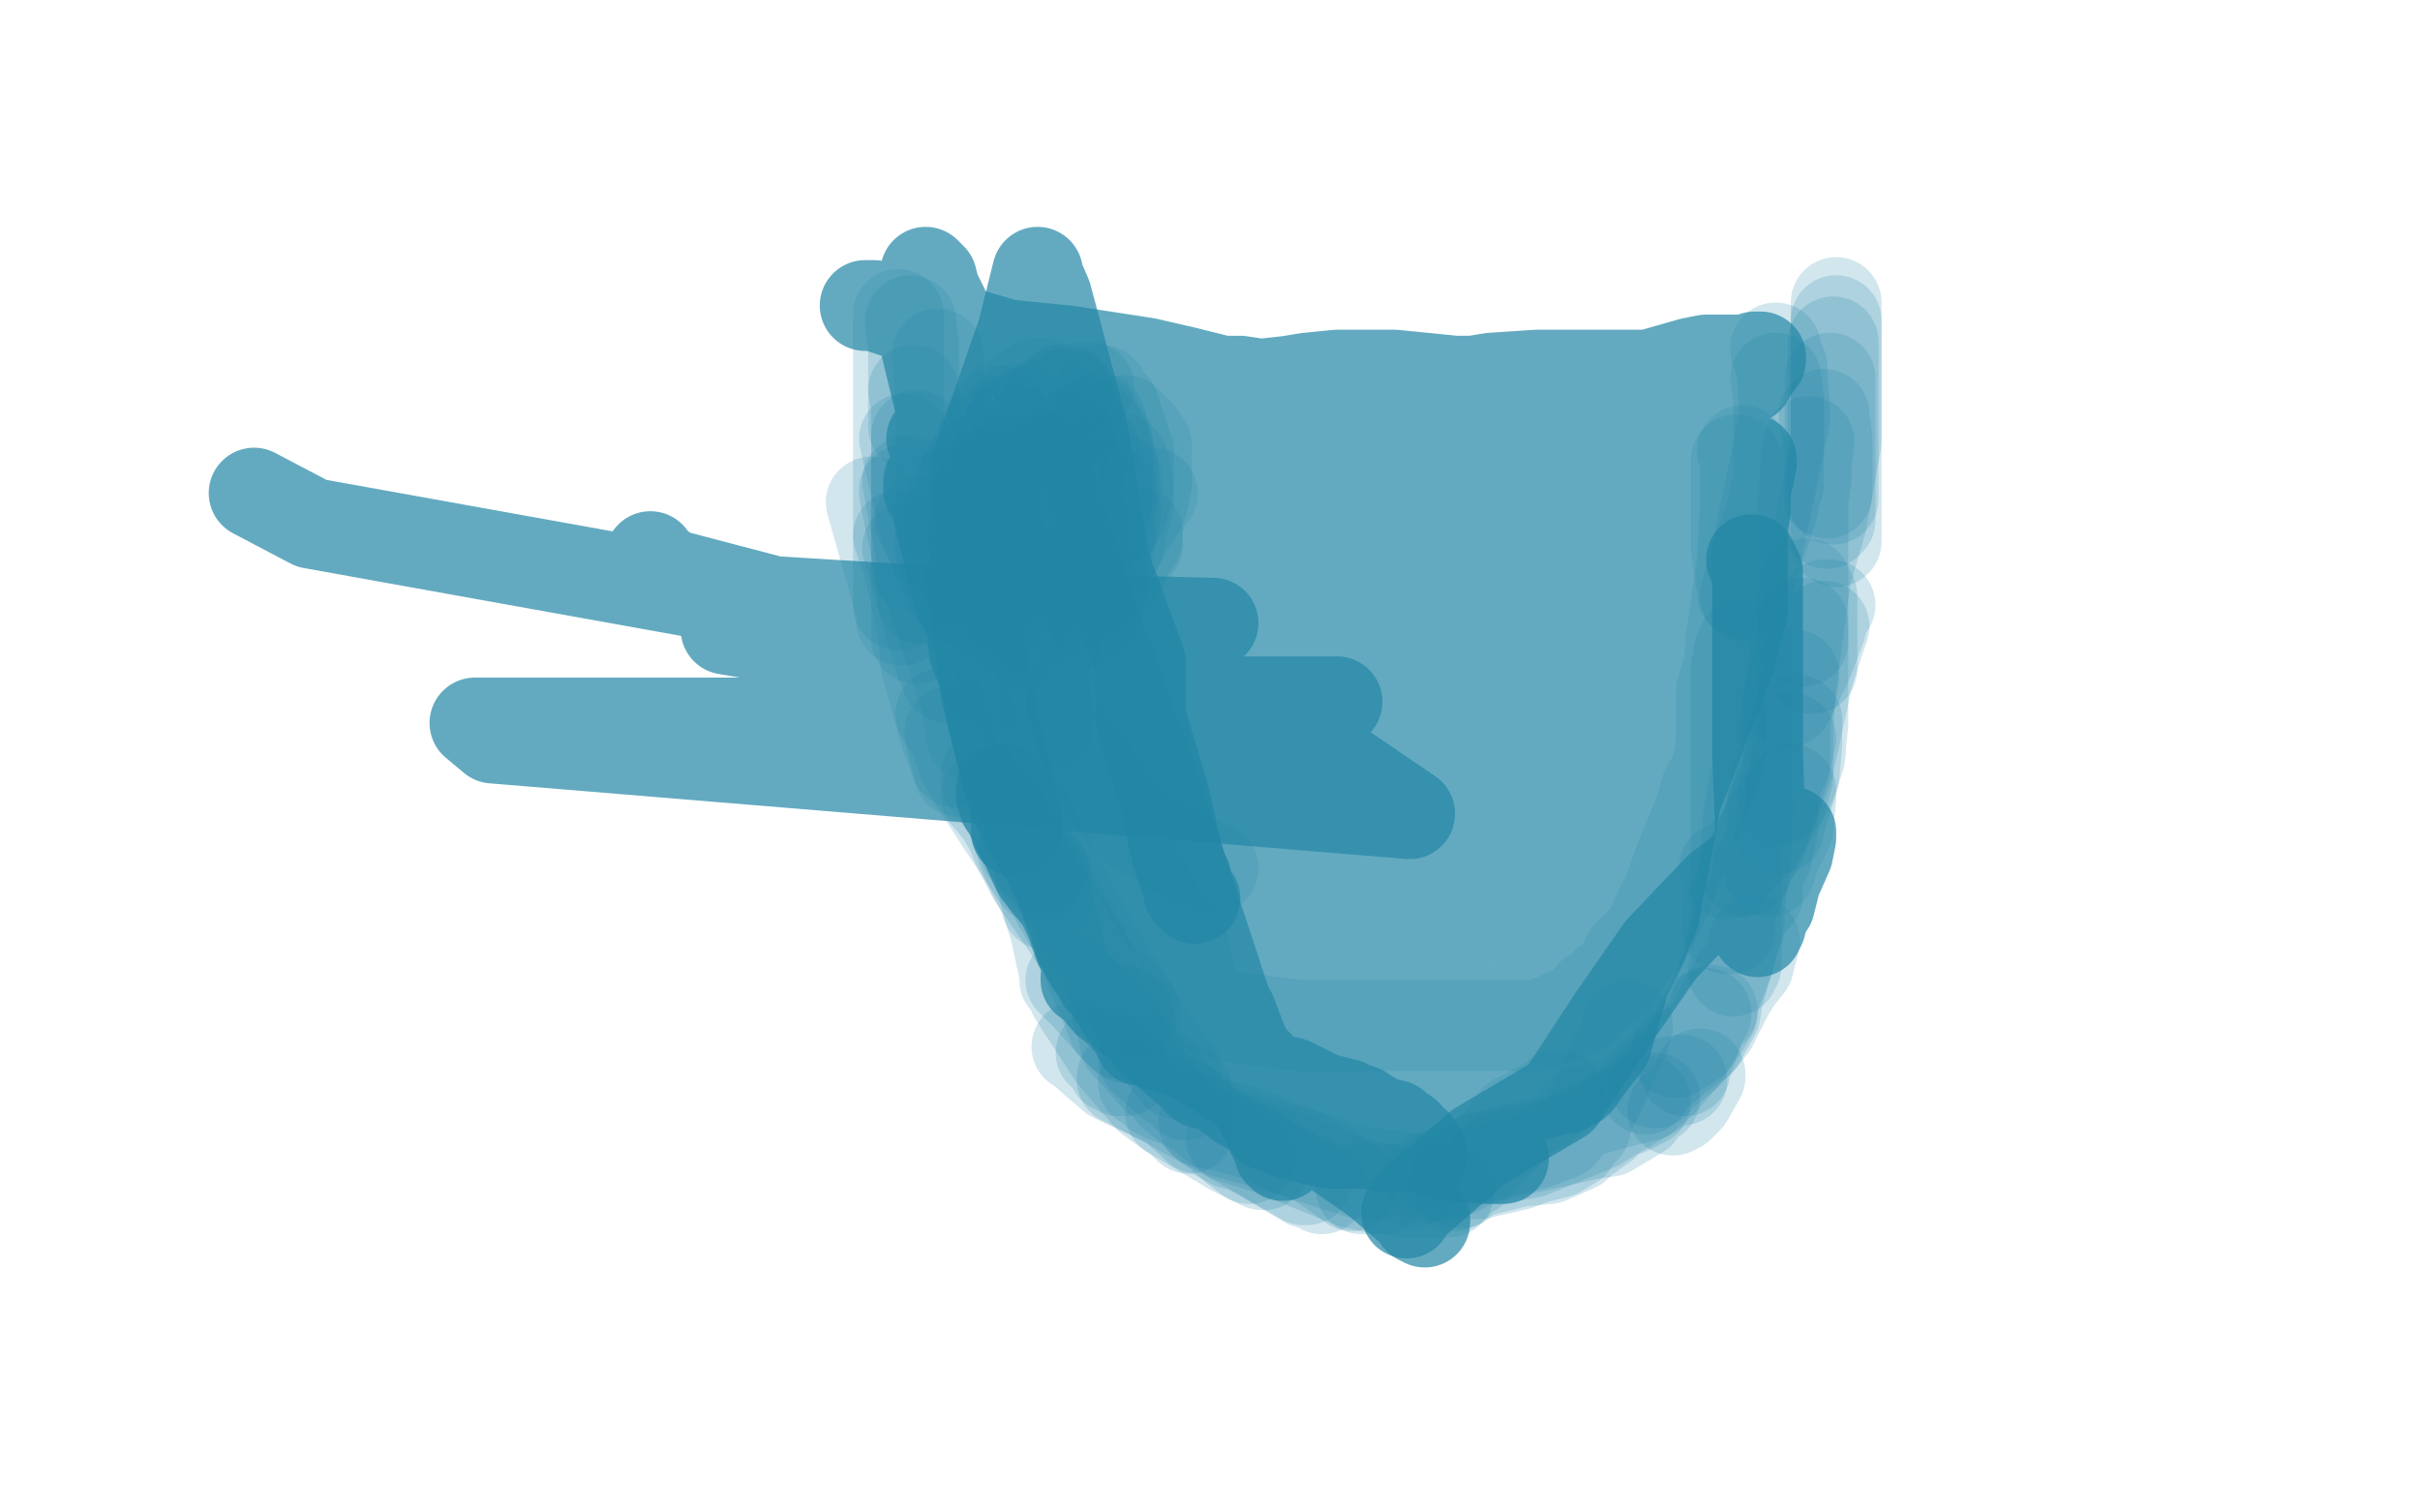 <?xml version="1.0" standalone="no"?>
<!DOCTYPE svg PUBLIC "-//W3C//DTD SVG 1.1//EN"
"http://www.w3.org/Graphics/SVG/1.1/DTD/svg11.dtd">

<svg width="800" height="500" version="1.1" xmlns="http://www.w3.org/2000/svg" xmlns:xlink="http://www.w3.org/1999/xlink" style="stroke-antialiasing: false"><desc>This SVG has been created on https://colorillo.com/</desc><rect x='0' y='0' width='800' height='500' style='fill: rgb(255,255,255); stroke-width:0' /><polyline points="329,139 329,138 329,138 329,137 329,137 331,134 331,134 336,131 340,129 341,129 342,127 344,127" style="fill: none; stroke: #2186a6; stroke-width: 30; stroke-linejoin: round; stroke-linecap: round; stroke-antialiasing: false; stroke-antialias: 0; opacity: 0.2"/>
<polyline points="353,129 351,129 351,129 346,133 346,133 346,134 346,134 342,135 338,137 335,139 333,141 333,144 330,147" style="fill: none; stroke: #2186a6; stroke-width: 30; stroke-linejoin: round; stroke-linecap: round; stroke-antialiasing: false; stroke-antialias: 0; opacity: 0.2"/>
<polyline points="330,150 330,149 330,149 331,146 331,146 332,143 332,143 335,139 337,138 342,135 346,133 351,132 353,130" style="fill: none; stroke: #2186a6; stroke-width: 30; stroke-linejoin: round; stroke-linecap: round; stroke-antialiasing: false; stroke-antialias: 0; opacity: 0.2"/>
<polyline points="360,128 358,128 358,128 356,129 356,129 355,129 355,129 351,129 349,131 346,134 344,139 342,143 342,146 342,150 343,154 343,156 343,158" style="fill: none; stroke: #2186a6; stroke-width: 30; stroke-linejoin: round; stroke-linecap: round; stroke-antialiasing: false; stroke-antialias: 0; opacity: 0.2"/>
<polyline points="340,163 340,162 340,162 338,162 338,162 336,158 336,158 335,155 333,151" style="fill: none; stroke: #2186a6; stroke-width: 30; stroke-linejoin: round; stroke-linecap: round; stroke-antialiasing: false; stroke-antialias: 0; opacity: 0.2"/>
<polyline points="332,149 331,149 331,149 329,151 329,151 326,156 326,156 324,163 321,169 321,174 321,178 322,179 325,184" style="fill: none; stroke: #2186a6; stroke-width: 30; stroke-linejoin: round; stroke-linecap: round; stroke-antialiasing: false; stroke-antialias: 0; opacity: 0.2"/>
<polyline points="327,184 327,183 327,183 327,182 327,182 327,178 327,178 327,174 327,170" style="fill: none; stroke: #2186a6; stroke-width: 30; stroke-linejoin: round; stroke-linecap: round; stroke-antialiasing: false; stroke-antialias: 0; opacity: 0.2"/>
<polyline points="327,156 327,157 327,157 326,157 326,157 326,158 326,158 324,160 324,163 325,170 326,175 328,178 329,181 330,183 330,184 331,188" style="fill: none; stroke: #2186a6; stroke-width: 30; stroke-linejoin: round; stroke-linecap: round; stroke-antialiasing: false; stroke-antialias: 0; opacity: 0.2"/>
<polyline points="332,190 331,189 331,189 331,188 331,188 329,185 329,185 327,175 327,175" style="fill: none; stroke: #2186a6; stroke-width: 30; stroke-linejoin: round; stroke-linecap: round; stroke-antialiasing: false; stroke-antialias: 0; opacity: 0.2"/>
<polyline points="328,157 328,158 328,158 328,160 328,160 328,162 328,169 329,177 331,180 331,183 332,183 335,187 336,188 338,191" style="fill: none; stroke: #2186a6; stroke-width: 30; stroke-linejoin: round; stroke-linecap: round; stroke-antialiasing: false; stroke-antialias: 0; opacity: 0.2"/>
<polyline points="340,194 338,194 338,194 338,193 338,193 335,189 335,189 333,185 329,173 329,163 329,161 331,154 332,152" style="fill: none; stroke: #2186a6; stroke-width: 30; stroke-linejoin: round; stroke-linecap: round; stroke-antialiasing: false; stroke-antialias: 0; opacity: 0.2"/>
<polyline points="333,142 333,143 333,143 333,144 333,144 333,149 333,149 333,150 333,153 333,155 333,159 333,161 333,167 333,169 334,173 336,177 336,182 338,188 340,192 341,194 342,196 346,198 348,198 351,200 354,201 357,202 361,203 362,203 361,203 361,201 359,201" style="fill: none; stroke: #2186a6; stroke-width: 30; stroke-linejoin: round; stroke-linecap: round; stroke-antialiasing: false; stroke-antialias: 0; opacity: 0.2"/>
<polyline points="354,195 354,194 354,194 352,188 352,188 350,183 350,183 348,179 346,177 343,170 341,163" style="fill: none; stroke: #2186a6; stroke-width: 30; stroke-linejoin: round; stroke-linecap: round; stroke-antialiasing: false; stroke-antialias: 0; opacity: 0.2"/>
<polyline points="340,157 340,158 340,158 341,163 341,163 343,168 343,168 344,173 346,179 348,183 350,184 351,186 353,188 356,188 358,191 360,191 362,191 363,192 365,193" style="fill: none; stroke: #2186a6; stroke-width: 30; stroke-linejoin: round; stroke-linecap: round; stroke-antialiasing: false; stroke-antialias: 0; opacity: 0.2"/>
<polyline points="366,193 367,193 367,193 368,192 368,192 370,187 370,187 373,183 376,180 376,176" style="fill: none; stroke: #2186a6; stroke-width: 30; stroke-linejoin: round; stroke-linecap: round; stroke-antialiasing: false; stroke-antialias: 0; opacity: 0.2"/>
<polyline points="381,163 379,165 379,165 376,173 376,173 376,178 376,178 372,184 370,188 370,190 367,195 364,196" style="fill: none; stroke: #2186a6; stroke-width: 30; stroke-linejoin: round; stroke-linecap: round; stroke-antialiasing: false; stroke-antialias: 0; opacity: 0.2"/>
<polyline points="359,197 360,197 360,197 361,194 361,194 363,192 363,192 365,186 366,178 368,174 369,170 369,164 369,158" style="fill: none; stroke: #2186a6; stroke-width: 30; stroke-linejoin: round; stroke-linecap: round; stroke-antialiasing: false; stroke-antialias: 0; opacity: 0.2"/>
<polyline points="370,151 371,152 371,152 371,153 371,153 372,155 372,155 373,161 373,167 371,174 370,180 366,183" style="fill: none; stroke: #2186a6; stroke-width: 30; stroke-linejoin: round; stroke-linecap: round; stroke-antialiasing: false; stroke-antialias: 0; opacity: 0.2"/>
<polyline points="360,185 361,185 361,185 362,178 362,178 366,173 366,173 367,167 368,164 368,159 368,154 366,147 363,142" style="fill: none; stroke: #2186a6; stroke-width: 30; stroke-linejoin: round; stroke-linecap: round; stroke-antialiasing: false; stroke-antialias: 0; opacity: 0.2"/>
<polyline points="362,139 363,140 363,140 366,145 366,145 366,151 366,151 367,160 367,166 367,178 365,187" style="fill: none; stroke: #2186a6; stroke-width: 30; stroke-linejoin: round; stroke-linecap: round; stroke-antialiasing: false; stroke-antialias: 0; opacity: 0.2"/>
<polyline points="357,192 358,190 358,190 361,188 361,188 368,183 368,183 371,178 372,176 375,171 377,168 378,165 378,163 379,160 379,158 379,153 379,152 379,150 379,147 377,144 376,143 372,139" style="fill: none; stroke: #2186a6; stroke-width: 30; stroke-linejoin: round; stroke-linecap: round; stroke-antialiasing: false; stroke-antialias: 0; opacity: 0.2"/>
<polyline points="364,129 365,130 365,130 366,132 366,132 368,134 368,134 373,149 373,154 373,161 371,169 369,173 367,175 362,176" style="fill: none; stroke: #2186a6; stroke-width: 30; stroke-linejoin: round; stroke-linecap: round; stroke-antialiasing: false; stroke-antialias: 0; opacity: 0.2"/>
<polyline points="358,173 356,173 356,173 355,169 355,169 355,163 355,163 356,158 357,155" style="fill: none; stroke: #2186a6; stroke-width: 30; stroke-linejoin: round; stroke-linecap: round; stroke-antialiasing: false; stroke-antialias: 0; opacity: 0.2"/>
<polyline points="357,153 356,153 352,155 349,157 344,157 341,158 340,162 340,163 340,164 341,166 341,169 341,170 339,177 337,180 337,181" style="fill: none; stroke: #2186a6; stroke-width: 30; stroke-linejoin: round; stroke-linecap: round; stroke-antialiasing: false; stroke-antialias: 0; opacity: 0.2"/>
<polyline points="336,181 336,180 336,180 336,174 336,174 339,166 339,166 340,160 344,151" style="fill: none; stroke: #2186a6; stroke-width: 30; stroke-linejoin: round; stroke-linecap: round; stroke-antialiasing: false; stroke-antialias: 0; opacity: 0.2"/>
<polyline points="338,135 336,135 336,135 335,138 335,138 333,142 333,142 333,144 330,148 330,155 330,160 330,164 330,167 330,171 331,178 332,180 334,186 338,189 341,193 343,197 345,198 348,201 351,203" style="fill: none; stroke: #2186a6; stroke-width: 30; stroke-linejoin: round; stroke-linecap: round; stroke-antialiasing: false; stroke-antialias: 0; opacity: 0.2"/>
<polyline points="356,206 354,206 354,206 352,204 352,204 351,202 351,202 346,198 342,195 336,189 332,183 330,178 328,171 326,165 325,160" style="fill: none; stroke: #2186a6; stroke-width: 30; stroke-linejoin: round; stroke-linecap: round; stroke-antialiasing: false; stroke-antialias: 0; opacity: 0.2"/>
<polyline points="323,160 323,161 323,161 325,167 325,167 326,170 326,170 326,173 328,180 329,183 330,185 331,188 331,192 333,196 334,199 336,203 336,205 337,206 338,207 339,208" style="fill: none; stroke: #2186a6; stroke-width: 30; stroke-linejoin: round; stroke-linecap: round; stroke-antialiasing: false; stroke-antialias: 0; opacity: 0.2"/>
<polyline points="338,206 336,206 336,206 336,204 336,204 335,203 335,203 332,199 330,197 327,193 326,188 324,183 324,179 324,174 325,171 326,168 327,163 328,161 331,158 331,155 333,153 334,152 336,150 336,149 340,147 341,145 345,145 347,142 351,142 353,139 356,138" style="fill: none; stroke: #2186a6; stroke-width: 30; stroke-linejoin: round; stroke-linecap: round; stroke-antialiasing: false; stroke-antialias: 0; opacity: 0.2"/>
<polyline points="363,138 364,139 364,139 366,150 366,150 366,154 366,154 366,161 366,165 364,170 362,177 359,183 357,187 355,190 353,193 351,196 348,198 346,199 344,202 341,203 341,205 339,205 339,206" style="fill: none; stroke: #2186a6; stroke-width: 30; stroke-linejoin: round; stroke-linecap: round; stroke-antialiasing: false; stroke-antialias: 0; opacity: 0.2"/>
<polyline points="332,200 333,201 333,201 333,202 333,202 335,203 336,208 338,211 339,213 340,213 341,214 342,214 343,214 345,214 346,214 347,214 349,214" style="fill: none; stroke: #2186a6; stroke-width: 30; stroke-linejoin: round; stroke-linecap: round; stroke-antialiasing: false; stroke-antialias: 0; opacity: 0.2"/>
<polyline points="353,208 351,208 351,208 350,208 350,208 350,209 348,209 346,209 341,209 339,209 338,209 335,208 331,206 326,203 324,199 321,197 321,196 320,193" style="fill: none; stroke: #2186a6; stroke-width: 30; stroke-linejoin: round; stroke-linecap: round; stroke-antialiasing: false; stroke-antialias: 0; opacity: 0.2"/>
<polyline points="319,187 320,188 320,188 321,188 321,188 323,191 323,191 326,193 327,195 330,198" style="fill: none; stroke: #2186a6; stroke-width: 30; stroke-linejoin: round; stroke-linecap: round; stroke-antialiasing: false; stroke-antialias: 0; opacity: 0.2"/>
<polyline points="329,200 327,198 327,198 326,198 326,198 326,197 324,195 321,188 319,185 317,181 314,177 314,174 314,172 314,169 314,167 315,163 316,161" style="fill: none; stroke: #2186a6; stroke-width: 30; stroke-linejoin: round; stroke-linecap: round; stroke-antialiasing: false; stroke-antialias: 0; opacity: 0.2"/>
<polyline points="322,153 322,154 322,154 322,160 322,160 322,163 322,163 322,165 322,169 322,172 322,176" style="fill: none; stroke: #2186a6; stroke-width: 30; stroke-linejoin: round; stroke-linecap: round; stroke-antialiasing: false; stroke-antialias: 0; opacity: 0.2"/>
<polyline points="321,177 321,176 321,176 319,173 319,173 317,169 317,169 317,168 317,163 318,159 319,157 321,153 322,151 323,149 324,147 325,146 325,145 326,144 326,142 328,141 330,138 331,136" style="fill: none; stroke: #2186a6; stroke-width: 30; stroke-linejoin: round; stroke-linecap: round; stroke-antialiasing: false; stroke-antialias: 0; opacity: 0.2"/>
<polyline points="333,139 333,140 333,140 331,140 331,140 331,141 331,141 331,142 330,143 328,144 326,149 325,153 322,156 322,160 321,163 319,163 318,164 319,166 319,168 320,172 321,176 322,180 323,183 325,187 327,191 328,192 330,192 331,192 334,192 336,189 342,188 348,185 352,185 356,182 362,181 363,177 364,175 365,170 366,166 366,164 366,162" style="fill: none; stroke: #2186a6; stroke-width: 30; stroke-linejoin: round; stroke-linecap: round; stroke-antialiasing: false; stroke-antialias: 0; opacity: 0.2"/>
<polyline points="362,149 361,149 361,149 361,151 361,151 357,158 357,158 355,167 353,172 350,174 349,174" style="fill: none; stroke: #2186a6; stroke-width: 30; stroke-linejoin: round; stroke-linecap: round; stroke-antialiasing: false; stroke-antialias: 0; opacity: 0.2"/>
<polyline points="347,171 347,170 347,170 348,168 348,168 349,163 349,163 350,159 351,155 352,150 354,147" style="fill: none; stroke: #2186a6; stroke-width: 30; stroke-linejoin: round; stroke-linecap: round; stroke-antialiasing: false; stroke-antialias: 0; opacity: 0.2"/>
<polyline points="355,143 355,144 355,144 353,149 353,149 351,155 351,155 349,158 347,163 345,167 343,171 341,178 339,182 337,184 337,187 336,188 336,192 336,195 334,199 332,201 332,202" style="fill: none; stroke: #2186a6; stroke-width: 30; stroke-linejoin: round; stroke-linecap: round; stroke-antialiasing: false; stroke-antialias: 0; opacity: 0.2"/>
<polyline points="334,208 335,208 335,208 335,206 335,206 335,205 335,205 335,197 336,193 336,189 338,186 340,183 341,181 342,175 343,168 345,164 346,159 347,158 346,156 347,155 349,153 351,152 351,150 351,148 352,145 353,144" style="fill: none; stroke: #2186a6; stroke-width: 30; stroke-linejoin: round; stroke-linecap: round; stroke-antialiasing: false; stroke-antialias: 0; opacity: 0.2"/>
<polyline points="344,227 344,228 344,228 345,229 345,229 346,231 346,231 346,234 346,236 346,237 346,238" style="fill: none; stroke: #2186a6; stroke-width: 30; stroke-linejoin: round; stroke-linecap: round; stroke-antialiasing: false; stroke-antialias: 0; opacity: 0.2"/>
<polyline points="347,239 346,237 346,237 346,235 346,235 346,234 346,234 346,228 346,222" style="fill: none; stroke: #2186a6; stroke-width: 30; stroke-linejoin: round; stroke-linecap: round; stroke-antialiasing: false; stroke-antialias: 0; opacity: 0.2"/>
<polyline points="327,227 328,227 328,227 328,224 328,224 325,208 325,208 310,184 306,176 304,172" style="fill: none; stroke: #2186a6; stroke-width: 30; stroke-linejoin: round; stroke-linecap: round; stroke-antialiasing: false; stroke-antialias: 0; opacity: 0.2"/>
<polyline points="299,162 299,163 299,163 300,168 300,168 304,187 304,187 305,198 305,198" style="fill: none; stroke: #2186a6; stroke-width: 30; stroke-linejoin: round; stroke-linecap: round; stroke-antialiasing: false; stroke-antialias: 0; opacity: 0.2"/>
<polyline points="321,243 321,242 321,242 320,233 320,233 306,191 306,191 300,159 300,159" style="fill: none; stroke: #2186a6; stroke-width: 30; stroke-linejoin: round; stroke-linecap: round; stroke-antialiasing: false; stroke-antialias: 0; opacity: 0.2"/>
<polyline points="301,106 301,107 301,107 302,114 302,114 302,129 302,129 302,141 302,141" style="fill: none; stroke: #2186a6; stroke-width: 30; stroke-linejoin: round; stroke-linecap: round; stroke-antialiasing: false; stroke-antialias: 0; opacity: 0.2"/>
<polyline points="315,198 315,197 315,197 315,195 315,195 306,175 306,175 299,145" style="fill: none; stroke: #2186a6; stroke-width: 30; stroke-linejoin: round; stroke-linecap: round; stroke-antialiasing: false; stroke-antialias: 0; opacity: 0.2"/>
<polyline points="302,129 302,129 302,129 303,134 303,134 303,153 303,153 303,168 303,188" style="fill: none; stroke: #2186a6; stroke-width: 30; stroke-linejoin: round; stroke-linecap: round; stroke-antialiasing: false; stroke-antialias: 0; opacity: 0.2"/>
<polyline points="303,211 303,209 303,209 303,190 303,190 303,144 303,144" style="fill: none; stroke: #2186a6; stroke-width: 30; stroke-linejoin: round; stroke-linecap: round; stroke-antialiasing: false; stroke-antialias: 0; opacity: 0.2"/>
<polyline points="310,117 310,118 310,118 311,134 311,134 311,153 311,153 311,182 311,182" style="fill: none; stroke: #2186a6; stroke-width: 30; stroke-linejoin: round; stroke-linecap: round; stroke-antialiasing: false; stroke-antialias: 0; opacity: 0.2"/>
<polyline points="313,224 313,222 313,222 311,219 311,219 300,181 300,181" style="fill: none; stroke: #2186a6; stroke-width: 30; stroke-linejoin: round; stroke-linecap: round; stroke-antialiasing: false; stroke-antialias: 0; opacity: 0.2"/>
<polyline points="297,104 297,104 297,104 297,105 297,105 297,117 297,117 297,162 297,196 297,200" style="fill: none; stroke: #2186a6; stroke-width: 30; stroke-linejoin: round; stroke-linecap: round; stroke-antialiasing: false; stroke-antialias: 0; opacity: 0.2"/>
<polyline points="298,205 299,204 299,204 297,198 297,198 288,166 288,166" style="fill: none; stroke: #2186a6; stroke-width: 30; stroke-linejoin: round; stroke-linecap: round; stroke-antialiasing: false; stroke-antialias: 0; opacity: 0.2"/>
<polyline points="297,177 300,186 300,186 305,207 305,207 306,219 306,219 312,241 316,252" style="fill: none; stroke: #2186a6; stroke-width: 30; stroke-linejoin: round; stroke-linecap: round; stroke-antialiasing: false; stroke-antialias: 0; opacity: 0.2"/>
<polyline points="317,255 318,255 318,255 316,251 316,251 314,242 314,242" style="fill: none; stroke: #2186a6; stroke-width: 30; stroke-linejoin: round; stroke-linecap: round; stroke-antialiasing: false; stroke-antialias: 0; opacity: 0.2"/>
<polyline points="311,236 312,238 312,238 316,244 316,244 318,251 318,251 322,258 331,272 343,290" style="fill: none; stroke: #2186a6; stroke-width: 30; stroke-linejoin: round; stroke-linecap: round; stroke-antialiasing: false; stroke-antialias: 0; opacity: 0.2"/>
<polyline points="346,299 346,297 346,297 346,296 346,296 344,294 344,294 340,286 338,281" style="fill: none; stroke: #2186a6; stroke-width: 30; stroke-linejoin: round; stroke-linecap: round; stroke-antialiasing: false; stroke-antialias: 0; opacity: 0.2"/>
<polyline points="326,256 326,257 326,257 326,258 326,258 327,259 327,259 335,270 340,281 343,285 345,287" style="fill: none; stroke: #2186a6; stroke-width: 30; stroke-linejoin: round; stroke-linecap: round; stroke-antialiasing: false; stroke-antialias: 0; opacity: 0.2"/>
<polyline points="346,289 345,288 345,288 344,287 344,287 342,285 342,285 341,283 341,283" style="fill: none; stroke: #2186a6; stroke-width: 30; stroke-linejoin: round; stroke-linecap: round; stroke-antialiasing: false; stroke-antialias: 0; opacity: 0.2"/>
<polyline points="339,280 339,281 339,281 341,284 341,284 343,287 343,287 346,292 358,313 361,322 366,334 368,339 370,341 371,342" style="fill: none; stroke: #2186a6; stroke-width: 30; stroke-linejoin: round; stroke-linecap: round; stroke-antialiasing: false; stroke-antialias: 0; opacity: 0.2"/>
<polyline points="372,343 371,342 371,342 368,339 368,339 359,329 359,329 354,324 354,324" style="fill: none; stroke: #2186a6; stroke-width: 30; stroke-linejoin: round; stroke-linecap: round; stroke-antialiasing: false; stroke-antialias: 0; opacity: 0.2"/>
<polyline points="352,323 352,324 352,324 355,326 355,326 360,330 360,330 364,334 373,348 384,362 390,370 391,371 393,373 392,372 390,370 387,368 380,363 368,349 355,329 352,322 349,308 346,298 344,289" style="fill: none; stroke: #2186a6; stroke-width: 30; stroke-linejoin: round; stroke-linecap: round; stroke-antialiasing: false; stroke-antialias: 0; opacity: 0.2"/>
<polyline points="339,269 339,269 339,269 340,270 340,270 342,274 342,274 349,289 361,311 365,318 367,324 371,327 373,331 377,338 381,344 384,348 386,351 389,355" style="fill: none; stroke: #2186a6; stroke-width: 30; stroke-linejoin: round; stroke-linecap: round; stroke-antialiasing: false; stroke-antialias: 0; opacity: 0.2"/>
<polyline points="392,362 392,360 392,360 387,358 387,358 378,350 378,350" style="fill: none; stroke: #2186a6; stroke-width: 30; stroke-linejoin: round; stroke-linecap: round; stroke-antialiasing: false; stroke-antialias: 0; opacity: 0.2"/>
<polyline points="326,263 327,264 327,264 331,269 331,269 334,274 334,274 336,279 341,289 356,311 360,318 365,324 372,331 375,334" style="fill: none; stroke: #2186a6; stroke-width: 30; stroke-linejoin: round; stroke-linecap: round; stroke-antialiasing: false; stroke-antialias: 0; opacity: 0.2"/>
<polyline points="373,335 371,334 371,334 369,334 371,339 372,345 375,348 382,356 385,358 388,362 392,365 399,372 402,374 409,380 413,383" style="fill: none; stroke: #2186a6; stroke-width: 30; stroke-linejoin: round; stroke-linecap: round; stroke-antialiasing: false; stroke-antialias: 0; opacity: 0.2"/>
<polyline points="418,385 417,385 417,385 413,383 413,383 407,380 407,380 387,368 387,368" style="fill: none; stroke: #2186a6; stroke-width: 30; stroke-linejoin: round; stroke-linecap: round; stroke-antialiasing: false; stroke-antialias: 0; opacity: 0.2"/>
<polyline points="371,356 371,357 371,357 387,365 387,365 394,371 394,371 396,373 400,374 407,378 411,379 417,382 427,388 432,391 436,392 437,393" style="fill: none; stroke: #2186a6; stroke-width: 30; stroke-linejoin: round; stroke-linecap: round; stroke-antialiasing: false; stroke-antialias: 0; opacity: 0.2"/>
<polyline points="432,390 431,390 431,390 412,379 412,379 390,367 390,367 387,365 368,356 361,350 359,348 356,346" style="fill: none; stroke: #2186a6; stroke-width: 30; stroke-linejoin: round; stroke-linecap: round; stroke-antialiasing: false; stroke-antialias: 0; opacity: 0.2"/>
<polyline points="364,348 365,348 365,348 369,353 369,353 372,354 371,354 370,354 370,353 368,353 367,350" style="fill: none; stroke: #2186a6; stroke-width: 30; stroke-linejoin: round; stroke-linecap: round; stroke-antialiasing: false; stroke-antialias: 0; opacity: 0.2"/>
<polyline points="378,358 381,359 381,359 382,361 382,361 386,363 386,363 388,363 397,368 404,374 415,377 450,388 454,388 463,389 466,390 467,391" style="fill: none; stroke: #2186a6; stroke-width: 30; stroke-linejoin: round; stroke-linecap: round; stroke-antialiasing: false; stroke-antialias: 0; opacity: 0.2"/>
<polyline points="457,393 456,393 456,393 447,391 447,391 420,380 420,380 407,376 407,376" style="fill: none; stroke: #2186a6; stroke-width: 30; stroke-linejoin: round; stroke-linecap: round; stroke-antialiasing: false; stroke-antialias: 0; opacity: 0.2"/>
<polyline points="398,371 403,372 403,372 411,374 411,374 417,376 417,376 426,380 430,381 434,383 440,387 443,389 447,392" style="fill: none; stroke: #2186a6; stroke-width: 30; stroke-linejoin: round; stroke-linecap: round; stroke-antialiasing: false; stroke-antialias: 0; opacity: 0.2"/>
<polyline points="450,393 451,393 451,393 452,393 452,393 453,393 453,393 458,393 464,394 468,394 472,394 479,394" style="fill: none; stroke: #2186a6; stroke-width: 30; stroke-linejoin: round; stroke-linecap: round; stroke-antialiasing: false; stroke-antialias: 0; opacity: 0.2"/>
<polyline points="481,392 482,390 482,390 482,388 482,388 487,387 487,387 490,383 497,376 501,370 511,365 515,362" style="fill: none; stroke: #2186a6; stroke-width: 30; stroke-linejoin: round; stroke-linecap: round; stroke-antialiasing: false; stroke-antialias: 0; opacity: 0.2"/>
<polyline points="482,391 483,391 483,391 486,388 486,388 502,384 502,384 512,383 521,379 523,377 530,372 534,368 538,367 544,364" style="fill: none; stroke: #2186a6; stroke-width: 30; stroke-linejoin: round; stroke-linecap: round; stroke-antialiasing: false; stroke-antialias: 0; opacity: 0.2"/>
<polyline points="547,363 545,363 545,363 542,368 542,368 532,374 532,374 525,375 512,378 489,383 482,387" style="fill: none; stroke: #2186a6; stroke-width: 30; stroke-linejoin: round; stroke-linecap: round; stroke-antialiasing: false; stroke-antialias: 0; opacity: 0.2"/>
<polyline points="476,388 477,388 477,388 479,388 479,388 489,388 489,388 502,385 507,383 515,381 520,378 522,375 524,373 525,369 529,361 534,349 537,343 538,339" style="fill: none; stroke: #2186a6; stroke-width: 30; stroke-linejoin: round; stroke-linecap: round; stroke-antialiasing: false; stroke-antialias: 0; opacity: 0.2"/>
<polyline points="472,389 473,389 473,389 477,388 477,388 482,385 482,385 488,383 508,378 516,375 522,368 545,362 551,358 556,357" style="fill: none; stroke: #2186a6; stroke-width: 30; stroke-linejoin: round; stroke-linecap: round; stroke-antialiasing: false; stroke-antialias: 0; opacity: 0.2"/>
<polyline points="562,355 562,356 562,356 558,363 558,363 555,366 555,366 553,367 553,367" style="fill: none; stroke: #2186a6; stroke-width: 30; stroke-linejoin: round; stroke-linecap: round; stroke-antialiasing: false; stroke-antialias: 0; opacity: 0.2"/>
<polyline points="494,383 495,383 495,383 506,381 506,381 528,372 528,372 543,363 549,358 557,349 559,345 561,342 562,338 564,335" style="fill: none; stroke: #2186a6; stroke-width: 30; stroke-linejoin: round; stroke-linecap: round; stroke-antialiasing: false; stroke-antialias: 0; opacity: 0.2"/>
<polyline points="566,334 566,335 566,335 560,345 560,345 558,350 558,350 557,354 557,354" style="fill: none; stroke: #2186a6; stroke-width: 30; stroke-linejoin: round; stroke-linecap: round; stroke-antialiasing: false; stroke-antialias: 0; opacity: 0.2"/>
<polyline points="544,360 544,358 544,358 555,349 555,349 562,344 562,344 566,339 571,329 574,324 578,319 579,315 580,311" style="fill: none; stroke: #2186a6; stroke-width: 30; stroke-linejoin: round; stroke-linecap: round; stroke-antialiasing: false; stroke-antialias: 0; opacity: 0.2"/>
<polyline points="573,321 574,319 574,319 574,295 574,295 574,255 574,255 574,234 574,221 575,215 576,213 577,213 577,214 577,220 577,226 577,235 577,241 577,244 577,254 577,263 577,270" style="fill: none; stroke: #2186a6; stroke-width: 30; stroke-linejoin: round; stroke-linecap: round; stroke-antialiasing: false; stroke-antialias: 0; opacity: 0.2"/>
<polyline points="577,288 577,286 577,286 582,279 582,279 586,266 586,266 590,254 592,244" style="fill: none; stroke: #2186a6; stroke-width: 30; stroke-linejoin: round; stroke-linecap: round; stroke-antialiasing: false; stroke-antialias: 0; opacity: 0.2"/>
<polyline points="592,261 592,264 592,264 591,274 591,274 589,278 589,278 587,282 585,288" style="fill: none; stroke: #2186a6; stroke-width: 30; stroke-linejoin: round; stroke-linecap: round; stroke-antialiasing: false; stroke-antialias: 0; opacity: 0.2"/>
<polyline points="571,307 572,307 572,307 571,303 571,303 578,286 578,286 583,275 591,254 598,222 603,207" style="fill: none; stroke: #2186a6; stroke-width: 30; stroke-linejoin: round; stroke-linecap: round; stroke-antialiasing: false; stroke-antialias: 0; opacity: 0.2"/>
<polyline points="605,200 603,200 603,200 602,207 602,207 599,215 599,215 597,220 591,232" style="fill: none; stroke: #2186a6; stroke-width: 30; stroke-linejoin: round; stroke-linecap: round; stroke-antialiasing: false; stroke-antialias: 0; opacity: 0.2"/>
<polyline points="570,287 571,289 571,289 572,287 572,287 581,278 581,278 589,265 592,259 595,250 596,239 596,228 596,210 596,206" style="fill: none; stroke: #2186a6; stroke-width: 30; stroke-linejoin: round; stroke-linecap: round; stroke-antialiasing: false; stroke-antialias: 0; opacity: 0.2"/>
<polyline points="597,193 599,197 599,197 599,205 599,205 599,212 599,212 599,218 599,221" style="fill: none; stroke: #2186a6; stroke-width: 30; stroke-linejoin: round; stroke-linecap: round; stroke-antialiasing: false; stroke-antialias: 0; opacity: 0.2"/>
<polyline points="596,212 596,211 596,211 596,203 596,203 596,186 596,186 596,182 596,172 596,165 597,159 597,153 598,146" style="fill: none; stroke: #2186a6; stroke-width: 30; stroke-linejoin: round; stroke-linecap: round; stroke-antialiasing: false; stroke-antialias: 0; opacity: 0.2"/>
<polyline points="603,137 603,138 603,138 604,145 604,145 604,153 604,153 604,158 604,163" style="fill: none; stroke: #2186a6; stroke-width: 30; stroke-linejoin: round; stroke-linecap: round; stroke-antialiasing: false; stroke-antialias: 0; opacity: 0.2"/>
<polyline points="604,173 605,172 605,172 605,167 605,167 605,150 605,150 605,142 605,133 605,125" style="fill: none; stroke: #2186a6; stroke-width: 30; stroke-linejoin: round; stroke-linecap: round; stroke-antialiasing: false; stroke-antialias: 0; opacity: 0.2"/>
<polyline points="606,113 606,114 606,114 606,124 606,124 606,134 606,134 606,144 606,151 606,158 606,165" style="fill: none; stroke: #2186a6; stroke-width: 30; stroke-linejoin: round; stroke-linecap: round; stroke-antialiasing: false; stroke-antialias: 0; opacity: 0.2"/>
<polyline points="607,179 607,178 607,178 607,145 607,145 607,119 607,119 607,106 607,106" style="fill: none; stroke: #2186a6; stroke-width: 30; stroke-linejoin: round; stroke-linecap: round; stroke-antialiasing: false; stroke-antialias: 0; opacity: 0.2"/>
<polyline points="607,100 607,104 607,104 607,114 607,114 607,132 607,132 607,146 602,173 597,190 592,227 591,241 591,249 591,257 589,264" style="fill: none; stroke: #2186a6; stroke-width: 30; stroke-linejoin: round; stroke-linecap: round; stroke-antialiasing: false; stroke-antialias: 0; opacity: 0.2"/>
<polyline points="588,274 588,273 588,273 593,257 593,257 594,246 594,246 594,238 594,238" style="fill: none; stroke: #2186a6; stroke-width: 30; stroke-linejoin: round; stroke-linecap: round; stroke-antialiasing: false; stroke-antialias: 0; opacity: 0.2"/>
<polyline points="593,223 593,224 593,224 590,239 590,239 590,252 590,252 587,259 586,264 586,274 584,283 581,287 581,292 581,294 581,296 577,300 575,306 572,313 572,316 567,329 566,334 564,336 562,339 561,341 560,344 557,346 554,348" style="fill: none; stroke: #2186a6; stroke-width: 30; stroke-linejoin: round; stroke-linecap: round; stroke-antialiasing: false; stroke-antialias: 0; opacity: 0.2"/>
<polyline points="547,358 548,356 548,356 551,354 551,354 557,349 557,349 562,344 567,335 568,329 570,322 575,305 575,299 577,286 578,270 581,253 581,237 581,183 586,168 587,163 588,160 588,155 588,150 588,143 588,139 588,132 587,125" style="fill: none; stroke: #2186a6; stroke-width: 30; stroke-linejoin: round; stroke-linecap: round; stroke-antialiasing: false; stroke-antialias: 0; opacity: 0.2"/>
<polyline points="587,115 587,116 587,116 589,121 589,121 590,138 590,138 584,167 581,181 577,197" style="fill: none; stroke: #2186a6; stroke-width: 30; stroke-linejoin: round; stroke-linecap: round; stroke-antialiasing: false; stroke-antialias: 0; opacity: 0.2"/>
<polyline points="576,196 576,195 576,195 574,181 574,181 574,170 574,170 574,158 574,152" style="fill: none; stroke: #2186a6; stroke-width: 30; stroke-linejoin: round; stroke-linecap: round; stroke-antialiasing: false; stroke-antialias: 0; opacity: 0.2"/>
<polyline points="576,149 577,153 577,153 577,167 577,167 576,186 576,186 572,213 572,218 569,229 569,235 569,240 569,247 567,256 564,261 562,268 560,273 557,280 554,288 552,294 549,300 545,309 538,316 537,319 534,324 531,325 528,328 526,329 524,332 522,334 518,335 514,337 508,339 502,339 476,339 430,339 406,336 401,334 400,334 398,331 395,328 393,322 392,317 391,313 385,304 375,287 356,261 335,231" style="fill: none; stroke: #2186a6; stroke-width: 30; stroke-linejoin: round; stroke-linecap: round; stroke-antialiasing: false; stroke-antialias: 0; opacity: 0.2"/>
<polyline points="331,221 331,222 331,222 337,226 337,226 347,235 347,235 361,255 374,273 386,280 401,287" style="fill: none; stroke: #2186a6; stroke-width: 30; stroke-linejoin: round; stroke-linecap: round; stroke-antialiasing: false; stroke-antialias: 0; opacity: 0.2"/>
<polyline points="432,214 432,214 432,214 432,220 432,220 432,226 432,226 432,248 433,259 434,260 436,259 439,252 440,249 438,233 429,208 424,188 422,180 422,179 422,180 422,186 421,213 419,247 423,263 426,269 428,272 428,270 427,266 422,245 421,231 412,206 408,194 406,187 404,181 403,180 404,181 405,186 412,207 412,220 412,233 412,253 412,261 412,266 412,267 412,265 410,264 400,245 392,218 381,188 379,183 379,182 379,180 380,180 381,178 382,179 382,182 381,205 382,232 384,262 392,285 397,304 398,307 398,308 398,306 395,303 388,270 384,225 371,181 370,172 365,156 365,153 366,153 366,154 366,157 367,178 367,213 367,235 368,253 382,289 390,313 392,320 392,323 392,324 391,321 389,314 377,276 357,219 345,169 343,153 343,147 343,141 343,139 343,140 341,140 341,143 338,171 338,180 339,193 343,211 347,226 349,232 349,233 347,231 346,229 335,210 313,143 306,114 306,108 306,102 306,99 306,96 306,93 306,90 307,91 308,92 309,96 312,102 313,124 313,139 321,163 328,193 335,211 338,218 340,220 341,222 341,223 340,221 339,220 338,219 331,210 320,176 315,158 311,147 309,146 308,145 309,147 310,153 311,161 319,181 324,198 334,219 346,244 371,279 392,309 399,320 401,329 402,334 402,336 401,334 399,333 395,327 378,308 364,284 355,269 354,264 354,263 354,260 351,258 351,256 349,254 346,253 340,249 337,246 336,243 335,239 335,234 335,235 335,234 336,234 338,237 345,241 352,257 356,273 361,284 361,293 363,299 364,305 364,306 364,304 361,303 349,279 330,229 316,193 312,177 309,165 307,162 307,159 307,160 308,160 308,162 310,164 311,169 316,185 317,198 321,205 322,215 326,225 328,236 331,249 333,257 336,263 336,266 339,272 343,279 345,282 350,292 353,300 355,305 357,312 361,319 363,321 364,324 366,325 366,326 367,327 368,328 368,329 369,330 370,332 371,334 374,337 377,339 382,344 386,348 393,354 397,358 402,359 405,361 410,365 414,367 416,368 419,372 422,373 424,374 427,375 432,376 435,377 441,378 443,378 447,378 449,378 452,378 457,379 458,379 461,379 466,379 469,379 472,379 476,379 478,379 481,380 481,379 482,379 487,382 497,383 495,383 494,383 493,383 492,383 477,382 461,374 459,373 442,357 420,334 389,305 364,283 361,276 360,267 360,263 360,259 361,259 362,260 364,262 371,269 385,290 401,316 426,343 436,348 441,349 444,350 446,350 447,350 445,350 445,348 442,346 440,335 426,305 415,282 402,251 398,232 399,229 400,229 401,230 402,233 402,235 407,254 415,282 428,320 436,339 438,343 439,346 442,348 445,352 450,357 453,358 455,358 456,358 456,357 456,356 454,350 451,336 437,293 427,268 424,257 419,243 416,230 414,226 412,223 411,220 411,221 411,222 412,226 420,252 433,287 440,313 447,336 454,359 455,364 458,370 459,374 460,377 461,377 462,374 463,367 463,358 462,343 453,317 446,295 438,281 437,278 433,274 432,273 431,272 429,271 427,269 426,269 426,267 426,265 426,264 427,265 428,267 430,269 440,287 445,305 451,317 456,326 458,330 462,334 465,341 472,353 476,357 478,358 479,360 482,361 483,363 485,365 487,365 489,363 491,360 492,358 495,349 497,345 498,340 500,334 502,331 504,328 507,324 508,319 515,309 522,296 523,289 528,278 532,268 539,248 542,234 547,217 551,208 560,188 563,176 567,172 568,169 570,165 571,163 572,160 572,158 572,159 572,161 572,165 572,174 572,183 572,194 571,203 569,211 567,219 567,224 567,229 566,233 564,238 561,246 554,264 550,286 548,295 547,302 542,314 537,324 533,338 531,345 527,350 524,354 522,357 521,358 519,358 517,360 513,360 512,361 509,361 507,362 508,362 509,360 511,358 512,354 525,334 529,319 534,305 541,288 542,278 548,267 553,257 557,249 567,220 572,197 572,183 574,175 576,173 577,169 577,166 577,163 577,164 577,165 576,170 576,185 576,194 576,202 573,213 568,229 557,249 548,264 540,280 536,294 532,303 526,323 522,331 510,344 501,352 496,357 490,359 487,358 482,359 477,360 477,358 477,354 477,316 493,284 516,250 547,221 569,188 575,170 578,158 579,153 579,152 579,153 576,154 571,162 556,186 540,211 529,243 525,254 518,272 515,279 512,284 507,286 496,291 487,296 485,300 478,306 476,312 476,314 477,312 477,310 495,252 515,198 522,173 527,162 533,158 538,158 542,157 547,153 551,152 552,152 552,153 550,154 542,171 525,203 506,231 503,239 501,250 498,259 496,265 492,269 491,274 488,281 483,286 477,287 468,289 467,289 466,289 466,288 467,279 482,240 482,239 484,235 489,223 493,213 497,205 501,199 507,189 510,186 511,184 512,183 512,184 508,185 503,191 483,210 466,239 460,255 457,262 457,264 456,264 456,261 452,246 456,217 472,184 490,171 496,163 505,161 512,158 517,156 521,155 522,153 520,154 504,161 467,175 435,184 412,189 407,190 398,192 392,193 385,193 382,193 382,191 381,189 381,188 388,185 425,173 449,173 485,163 516,156 539,147 550,145 552,145 552,146 547,149 529,149 505,149 490,149 474,147 464,148 451,144 444,144 437,143 430,143 424,143 420,143 415,143 406,141 389,136 386,134 373,130 340,119 316,111 309,108 302,105 298,104 289,101 286,101 287,101 289,101 309,107 333,114 353,116 379,120 392,123 404,126 410,126 430,129 445,129 457,129 466,129 476,129 482,129 495,130 504,133 511,131 516,131 525,131 532,131 537,131 542,131 548,131 552,131 557,131 561,131 564,131 567,129 571,128 573,127 575,127 578,125 579,123 582,119 582,118 581,118 580,118 578,119 564,119 559,120 545,124 523,124 508,124 493,125 487,126 481,126 461,124 450,124 442,124 432,125 426,126 417,127 405,127 400,127 397,127 396,129 394,140 396,144 400,151 405,159 407,163 408,164 409,164 409,166 407,169 404,171 398,174 396,175 395,175 393,173 386,157 386,148 388,146 390,143 403,148 410,153 425,177 427,188 427,198 422,219 421,229 418,239 417,239 417,238 429,218 444,192 444,181 444,179 442,178 442,177 441,177 441,175 439,175 439,177 439,178 437,178 416,193 414,194 414,193 414,194 397,215 371,240 355,262" style="fill: none; stroke: #2186a6; stroke-width: 30; stroke-linejoin: round; stroke-linecap: round; stroke-antialiasing: false; stroke-antialias: 0; opacity: 0.7"/>
<polyline points="336,275 336,269 336,269 326,229 326,229 322,198 322,198 323,153 338,110 342,94 343,90 343,91 346,98 358,143 365,186 377,219 377,237 385,264 389,282 393,294 395,297 393,295 393,294 392,290" style="fill: none; stroke: #2186a6; stroke-width: 30; stroke-linejoin: round; stroke-linecap: round; stroke-antialiasing: false; stroke-antialias: 0; opacity: 0.7"/>
<polyline points="346,152 346,153 346,153 346,154 346,154 348,164 348,164 362,206 382,261 407,337 412,357 422,378 423,381 424,382 424,380 424,379 420,373 417,364 408,350 392,322 381,296 379,284 379,275 375,264 370,254 359,239 354,231 354,230 354,231 354,232 355,234 356,239 361,254 373,284 399,331 409,349 413,356 416,362 416,360 416,359 416,358 412,348 407,335 398,321 394,315 390,309 388,305 387,305 387,306 387,307 387,309 392,326 401,338 412,348 427,364 440,377 467,399 469,403 471,404 471,403 469,402 455,390 419,365 385,343 380,339 377,337 373,334 369,330 366,327 362,324 359,323 359,324 360,324 361,325 366,331 376,339 378,339 378,338 377,338 377,336 369,327 358,313 351,298 343,288 339,279 336,274 334,269 332,266 331,261 331,262 331,263 334,265 341,275 349,290 357,313 368,331 375,340 377,344 379,344 391,348 407,353 427,358 437,363 445,365 447,366 450,367 453,369 457,371 461,372 462,373 465,375 467,378 468,378 470,381 470,382" style="fill: none; stroke: #2186a6; stroke-width: 30; stroke-linejoin: round; stroke-linecap: round; stroke-antialiasing: false; stroke-antialias: 0; opacity: 0.7"/>
<polyline points="465,401 466,399 466,399 467,398 467,398 489,379 489,379 516,363 533,337 549,314 568,294 581,284 591,279 592,277 592,275 592,276 592,277 591,282 587,291 585,299 583,302 582,306 581,308 581,306 583,301 581,249 581,205 581,189 579,185" style="fill: none; stroke: #2186a6; stroke-width: 30; stroke-linejoin: round; stroke-linecap: round; stroke-antialiasing: false; stroke-antialias: 0; opacity: 0.7"/>
<polyline points="215,184 215,185 215,185 216,186 216,186 222,190 222,190 382,232 442,232 437,232 361,239 157,239 163,244 466,269 422,239 240,208 321,204 401,206 397,206 372,206 242,198 103,173 84,163" style="fill: none; stroke: #2186a6; stroke-width: 30; stroke-linejoin: round; stroke-linecap: round; stroke-antialiasing: false; stroke-antialias: 0; opacity: 0.7"/>
</svg>
